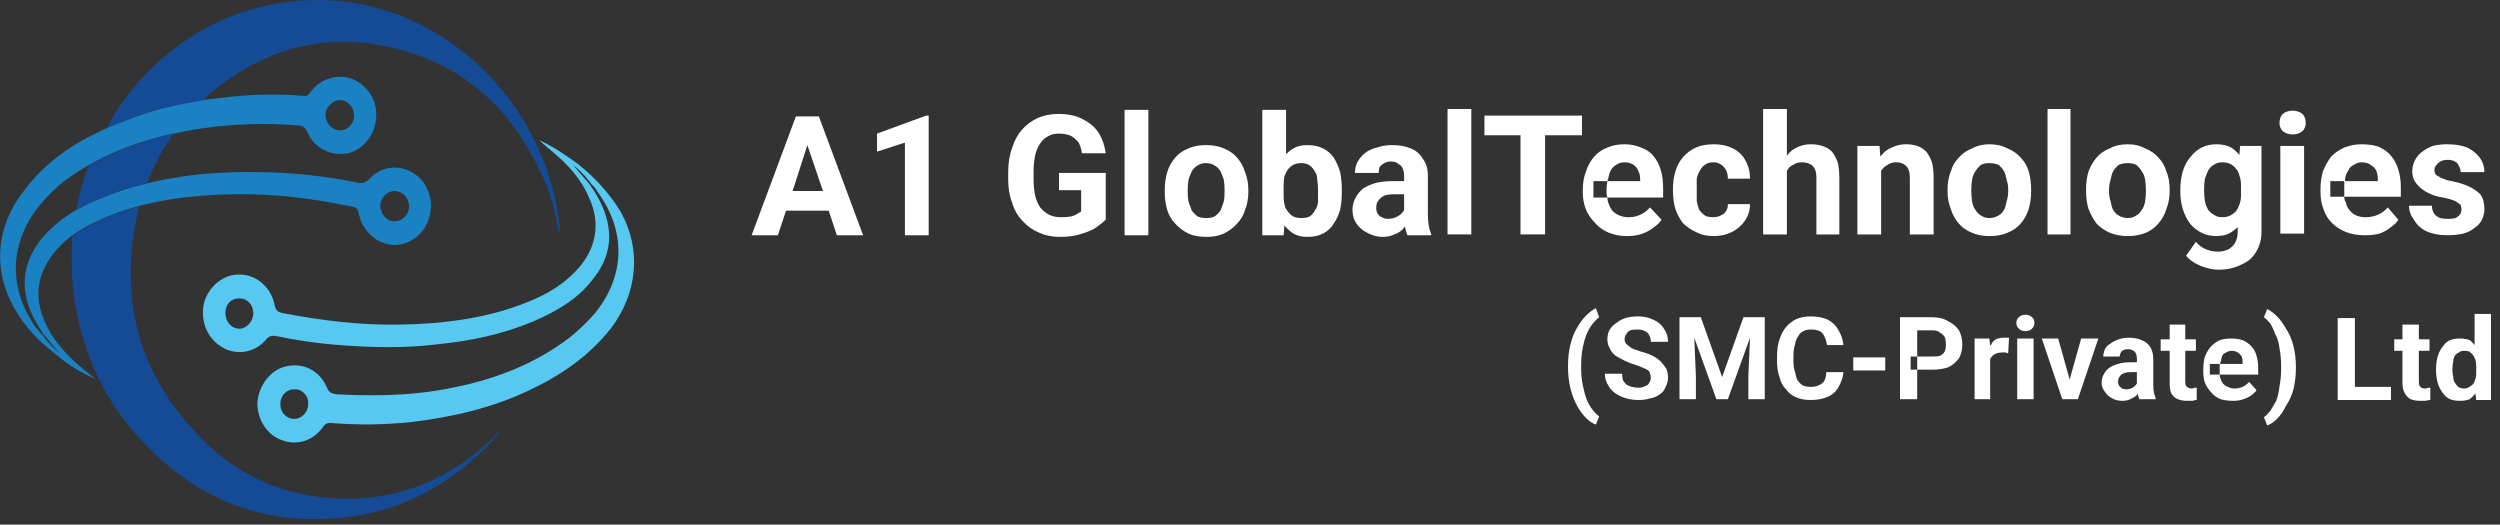 <svg version="1.2" xmlns="http://www.w3.org/2000/svg" viewBox="0 0 305 64" width="305" height="64">
	<rect x="0" y="0" width="305" height="64" fill="#333333" stroke="none"/>
	<title>black-logo-svg</title>
	<style>
		.s0 { fill: #57c8f1 } 
		.s1 { fill: #1a81c3 } 
		.s2 { fill: #154a94 } 
		.s3 { fill: #ffffff } 
	</style>
	<g id="Folder 1">
		<path fill-rule="evenodd" class="s0" d="m72 22.6c0.6 0.8 1.1 1.7 1.5 2.6 1.4 3.3 1 6.2-1.2 8.9-1.9 2.5-4.5 3.9-7.2 5.1-3.8 1.6-7.7 2.4-11.7 2.8-4 0.5-8 0.4-12 0.1q-3.9-0.3-7.7-1.1c-0.6-0.1-0.9 0-1.3 0.5-1.4 1.6-3.7 1.9-5.4 0.8-1.8-1.1-2.6-3.3-2.1-5.4 0.6-2 2.4-3.5 4.4-3.4 2 0 3.8 1.6 4.2 3.7 0.1 0.6 0.4 0.9 1 1 4.7 0.9 9.5 1.5 14.4 1.4 5.1-0.1 10.2-0.7 15.1-2.6 2.6-1 5.1-2.4 7-4.8 1.8-2.4 2.2-5.1 0.9-8-1-2.4-2.6-4.1-4.5-5.7-0.6-0.5-1.1-0.9-1.6-1.4 1.7 0.8 3.2 1.8 4.7 2.9 2 1.6 3.8 3.5 5.2 5.8 2.6 4.6 2.1 10-1.2 14.3-2.7 3.4-6.1 5.7-9.9 7.5-4.6 2.2-9.5 3.3-14.5 3.9q-4.9 0.5-9.8 0.1c-0.5 0-0.7 0.2-0.9 0.5-1.2 1.7-3.2 2.3-5 1.6-1.8-0.6-3-2.5-3-4.5 0.1-2.1 1.6-4.1 3.5-4.5 2.1-0.5 4.1 0.5 5 2.6 0.2 0.6 0.6 0.7 1.1 0.8 3.8 0.2 7.5 0.2 11.3-0.3 6.2-0.9 12.1-2.7 17.3-6.7q1.6-1.3 3-2.9c3.7-4.6 3.8-10 0.3-14.8-0.2-0.4-0.5-0.7-0.8-1q-0.1-0.2-0.3-0.4c-0.6-0.8-1.4-1.5-1.9-1.9 0.4 0.5 1.1 1.3 1.8 2.1q0.2 0.2 0.3 0.4zm-37.8 26.7c0 1 0.7 1.8 1.7 1.8 0.9 0 1.7-0.8 1.7-1.8 0.1-1-0.8-1.9-1.7-1.8-1 0-1.7 0.8-1.7 1.8zm-6.7-11.1c0 1 0.7 1.9 1.7 1.9 0.9 0 1.7-0.9 1.7-1.9 0-1-0.7-1.8-1.7-1.8-1 0-1.7 0.7-1.7 1.8z"/>
		<path fill-rule="evenodd" class="s1" d="m5.3 40.8c-0.5-0.9-1.1-1.7-1.5-2.7-1.4-3.2-0.9-6.2 1.2-8.9 2-2.4 4.5-3.9 7.3-5 3.7-1.6 7.7-2.4 11.7-2.9 4-0.4 8-0.4 12-0.1q3.9 0.3 7.7 1.1c0.5 0.1 0.9 0 1.3-0.4 1.4-1.6 3.6-1.9 5.4-0.8 1.7 1 2.6 3.3 2 5.3-0.5 2.1-2.4 3.5-4.3 3.5-2.1-0.1-3.8-1.6-4.3-3.7-0.1-0.7-0.3-0.9-0.9-1-4.8-1-9.6-1.6-14.5-1.5-5.1 0.1-10.2 0.7-15 2.6-2.7 1.1-5.2 2.4-7 4.8-1.9 2.5-2.2 5.2-1 8 1 2.4 2.7 4.2 4.6 5.8 0.5 0.4 1.1 0.9 1.6 1.3-1.7-0.7-3.3-1.7-4.7-2.9-2.1-1.6-3.9-3.4-5.2-5.8-2.6-4.6-2.2-9.9 1.2-14.2 2.6-3.5 6-5.8 9.8-7.5 4.6-2.2 9.5-3.4 14.6-3.9q4.9-0.6 9.8-0.2c0.4 0.1 0.6-0.2 0.8-0.5 1.2-1.6 3.2-2.2 5-1.6 1.8 0.7 3.1 2.5 3 4.5 0 2.2-1.5 4.1-3.4 4.6-2.1 0.4-4.2-0.6-5-2.6-0.3-0.6-0.6-0.8-1.2-0.8-3.7-0.3-7.5-0.2-11.2 0.3-6.3 0.9-12.2 2.7-17.4 6.6q-1.6 1.3-2.9 2.9c-3.7 4.6-3.8 10.1-0.4 14.9 0.3 0.3 0.5 0.6 0.8 0.9q0.2 0.2 0.3 0.4c0.7 0.9 1.5 1.5 2 2-0.5-0.5-1.2-1.3-1.8-2.1q-0.2-0.2-0.4-0.4zm37.9-26.7c0-1-0.8-1.9-1.7-1.9-0.9 0-1.8 0.9-1.8 1.8 0 1 0.8 1.9 1.8 1.9 0.9 0 1.7-0.8 1.7-1.8zm6.7 11.1c0-1.1-0.8-1.9-1.8-1.9-0.9 0-1.7 0.9-1.7 1.8 0 1 0.8 1.9 1.7 1.9 1 0 1.8-0.8 1.8-1.8z"/>
		<path class="s2" d="m8.8 28.8c2.4-1.7 5-2.8 7.7-3.5 0.2 0 0.4-0.2 0.4 0.2-2.5 10.7-0.1 20 7.4 27.7 4 4.2 8.9 6.7 14.5 7.4 8.5 1.1 15.8-1.6 22-7.8q0-0.1 0.1-0.2c0 0.3-0.2 0.5-0.3 0.6-4.9 5.4-10.8 8.9-17.7 9.8-10.4 1.5-19.3-2-26.4-10.1-4.2-4.8-6.6-10.5-7.5-16.9-0.3-2.4-0.3-4.8-0.2-7.2z"/>
		<path class="s2" d="m24.9 12.2c-2.2 0.4-4.4 0.8-6.5 1.4-1.9 0.6-3.6 1.4-5.4 2 2.6-4.8 6.2-8.5 10.6-11.3 4.7-2.9 9.8-4.3 15.2-4.3 14.1 0 26.6 11 29.2 25.6 0.1 0.9 0.4 1.9 0.2 2.9-0.4-2.3-0.9-4.6-1.9-6.7-3.9-8.9-10.3-14.4-19.5-16.2-8-1.6-15.3 0.7-21.6 6.2q-0.2 0.2-0.3 0.4z"/>
		<path class="s2" d="m10.7 20.5c0.1-0.2 0.3-0.4 0.5-0.5 3.1-1.7 6.4-2.9 9.8-3.7q0.1 0 0.1 0.1c-1.2 1.8-2.3 3.7-3.1 5.8-0.6 0.4-1.4 0.5-2.1 0.7q-3.4 1-6.6 2.7 0.5-2.6 1.4-5.1z"/>
		<path class="s0" d="m11.8 46.4q0.1 0.1 0.1 0.1 0 0 0 0-0.1 0-0.1-0.1z"/>
		<path class="s0" d="m11.8 46.4q-0.1 0-0.1 0 0 0 0.1 0 0 0 0 0z"/>
		<path fill-rule="evenodd" class="s3" d="m94.9 28.7h-3.2l5.4-14.5h2.8l5.4 14.5h-3.2l-1-3h-5.2zm3.6-11l-1.8 5.6h3.7zm14.8-3.6v14.6h-2.9v-11.3l-3.4 1.1v-2.2l6-2.2zm21.6 7v5.7q-0.4 0.4-1.1 0.9-0.7 0.5-1.8 0.8-1.1 0.4-2.7 0.4-1.4 0-2.5-0.5-1.2-0.5-2-1.4-0.9-0.9-1.3-2.2-0.5-1.3-0.5-2.9v-0.9q0-1.7 0.5-3 0.4-1.3 1.2-2.2 0.8-0.9 1.9-1.4 1.1-0.5 2.5-0.5 1.9 0 3.1 0.7 1.2 0.6 1.9 1.7 0.6 1 0.8 2.4h-2.9q-0.1-0.7-0.4-1.3-0.4-0.5-0.9-0.8-0.6-0.3-1.5-0.3-0.8 0-1.3 0.3-0.6 0.3-1 0.9-0.4 0.6-0.6 1.4-0.2 0.9-0.2 2v1q0 1.1 0.2 2 0.2 0.8 0.6 1.4 0.5 0.6 1.1 0.9 0.6 0.3 1.5 0.3 0.7 0 1.2-0.1 0.4-0.1 0.7-0.3 0.3-0.2 0.5-0.3v-2.6h-2.7v-2.1zm5.2-7.7v15.3h-2.9v-15.3zm2 10v-0.2q0-1.2 0.3-2.2 0.3-1 1-1.8 0.6-0.7 1.6-1.1 0.9-0.4 2.1-0.4 1.3 0 2.2 0.4 1 0.4 1.6 1.1 0.7 0.8 1 1.8 0.4 1 0.4 2.2v0.2q0 1.2-0.4 2.2-0.3 1-1 1.7-0.6 0.7-1.6 1.2-0.9 0.4-2.1 0.4-1.3 0-2.2-0.4-1-0.5-1.6-1.2-0.7-0.7-1-1.7-0.3-1-0.3-2.2zm2.8-0.2v0.2q0 0.7 0.1 1.2 0.2 0.6 0.4 1.1 0.3 0.4 0.7 0.7 0.4 0.2 1.1 0.2 0.6 0 1-0.2 0.4-0.3 0.7-0.7 0.2-0.5 0.4-1.1 0.1-0.5 0.1-1.2v-0.2q0-0.7-0.1-1.3-0.2-0.6-0.4-1-0.3-0.5-0.7-0.7-0.4-0.3-1.1-0.3-0.6 0-1 0.3-0.4 0.2-0.7 0.7-0.2 0.4-0.4 1-0.1 0.6-0.1 1.3zm9.1-9.8h2.9v5.4q0.4-0.4 0.9-0.7 0.7-0.4 1.7-0.4 1.1 0 1.9 0.4 0.8 0.4 1.3 1.1 0.5 0.8 0.8 1.8 0.2 1 0.2 2.2v0.2q0 1.2-0.2 2.2-0.3 1-0.8 1.7-0.5 0.8-1.3 1.2-0.8 0.4-1.9 0.4-1 0-1.7-0.4-0.6-0.4-1.1-1l-0.1 1.2h-2.6zm6.8 10v-0.2q0-0.7-0.1-1.3 0-0.6-0.3-1-0.2-0.4-0.6-0.7-0.4-0.3-1-0.3-0.6 0-1 0.2-0.4 0.2-0.7 0.6-0.2 0.3-0.4 0.8-0.1 0.5-0.1 1.1v1.3q0 0.8 0.2 1.4 0.3 0.6 0.8 1 0.4 0.3 1.2 0.3 0.6 0 1-0.2 0.4-0.3 0.6-0.7 0.3-0.4 0.4-1 0-0.6 0-1.3zm10.5-2q0-0.5-0.2-0.9-0.1-0.3-0.5-0.5-0.3-0.3-0.9-0.3-0.5 0-0.8 0.2-0.4 0.2-0.6 0.5-0.1 0.3-0.1 0.7h-2.9q0-0.7 0.3-1.3 0.3-0.6 0.9-1.1 0.6-0.5 1.5-0.7 0.8-0.3 1.9-0.3 1.2 0 2.2 0.4 1 0.4 1.5 1.3 0.6 0.8 0.6 2v4.7q0 0.8 0.1 1.4 0.1 0.6 0.3 1v0.2h-2.9q-0.2-0.5-0.3-1.1-0.1 0.2-0.3 0.4-0.4 0.4-1 0.6-0.6 0.3-1.4 0.3-1 0-1.9-0.5-0.8-0.4-1.3-1.1-0.5-0.7-0.5-1.7 0-0.8 0.4-1.5 0.3-0.6 0.9-1.1 0.6-0.4 1.6-0.7 0.9-0.2 2.1-0.2h1.3zm-1.2 2.3q-0.6 0-1 0.1-0.4 0.1-0.7 0.4-0.2 0.2-0.4 0.5-0.1 0.3-0.1 0.7 0 0.4 0.2 0.7 0.2 0.3 0.5 0.4 0.3 0.2 0.7 0.2 0.7 0 1.2-0.3 0.4-0.2 0.7-0.6 0.1-0.1 0.1-0.2v-1.9zm9.4-10.4v15.3h-2.9v-15.3zm9 15.3h-3v-12.1h-4.4v-2.4h11.9v2.4h-4.5zm10 0.2q-1.2 0-2.2-0.4-1-0.4-1.7-1.2-0.7-0.7-1.1-1.6-0.4-1-0.4-2.1v-0.4q0-1.2 0.4-2.2 0.3-1 1-1.8 0.6-0.7 1.6-1.1 0.9-0.4 2.1-0.4 1.1 0 2 0.4 0.9 0.3 1.5 1 0.6 0.7 0.9 1.7 0.3 1 0.3 2.2v1.2h-6.8q0 0.3 0.1 0.6 0.2 0.6 0.5 1 0.4 0.4 0.9 0.6 0.5 0.2 1.1 0.2 0.8 0 1.4-0.3 0.7-0.3 1.2-0.9l1.4 1.5q-0.3 0.5-0.9 0.9-0.6 0.5-1.4 0.8-0.8 0.3-1.9 0.3zm-2.4-4.7q-0.1-0.3-0.1-0.6v-0.4q0-0.5 0.1-1h-1.7v2zm4-2v-0.2q0-0.6-0.2-1-0.2-0.5-0.6-0.8-0.5-0.3-1.1-0.3-0.6 0-1 0.3-0.4 0.2-0.7 0.7-0.2 0.4-0.3 1-0.1 0.2-0.1 0.3zm8.9 4.4q0.5 0 0.9-0.2 0.5-0.2 0.7-0.6 0.2-0.3 0.2-0.8h2.7q0 1.1-0.6 2-0.6 0.9-1.6 1.4-1 0.5-2.2 0.5-1.3 0-2.2-0.5-0.9-0.4-1.6-1.1-0.6-0.8-0.9-1.7-0.3-1-0.3-2.2v-0.3q0-1.1 0.3-2.1 0.3-1 0.9-1.7 0.7-0.8 1.6-1.2 0.9-0.4 2.2-0.4 1.3 0 2.3 0.5 1 0.5 1.5 1.4 0.6 1 0.6 2.3h-2.7q0-0.6-0.2-1-0.2-0.4-0.6-0.7-0.4-0.3-1-0.3-0.6 0-1 0.3-0.4 0.3-0.6 0.7-0.3 0.5-0.4 1 0 0.6 0 1.2v0.3q0 0.7 0 1.2 0.1 0.6 0.3 1.1 0.3 0.4 0.7 0.7 0.4 0.2 1 0.2zm9-13.2v5.7q0.5-0.7 1.2-1 0.8-0.4 1.7-0.4 0.8 0 1.4 0.2 0.7 0.2 1.2 0.7 0.4 0.5 0.7 1.3 0.2 0.8 0.2 2v6.8h-2.8v-6.9q0-0.7-0.2-1.1-0.2-0.4-0.6-0.6-0.4-0.2-1-0.2-0.6 0-1 0.3-0.5 0.2-0.7 0.6-0.1 0.1-0.1 0.2v7.7h-2.9v-15.3zm11.5 15.3h-2.9v-10.8h2.7l0.1 1.3q0-0.1 0.1-0.1 0.5-0.7 1.3-1 0.8-0.4 1.7-0.4 0.8 0 1.4 0.2 0.6 0.2 1.1 0.7 0.4 0.5 0.7 1.3 0.2 0.8 0.2 1.9v6.9h-2.9v-6.9q0-0.7-0.2-1.1-0.2-0.4-0.6-0.6-0.3-0.2-0.9-0.2-0.6 0-1 0.3-0.4 0.2-0.7 0.6-0.1 0.1-0.1 0.2zm8.1-5.3v-0.2q0-1.2 0.4-2.2 0.3-1 1-1.7 0.6-0.7 1.6-1.1 0.9-0.5 2.1-0.5 1.3 0 2.2 0.5 1 0.4 1.6 1.1 0.7 0.7 1 1.7 0.3 1 0.3 2.2v0.2q0 1.2-0.3 2.2-0.3 1-1 1.8-0.6 0.7-1.6 1.1-0.9 0.4-2.2 0.4-1.2 0-2.1-0.4-1-0.4-1.6-1.1-0.7-0.8-1-1.8-0.4-1-0.4-2.2zm2.9-0.2v0.2q0 0.7 0.1 1.3 0.1 0.6 0.4 1 0.3 0.5 0.7 0.7 0.4 0.3 1 0.3 0.6 0 1.1-0.3 0.4-0.2 0.7-0.7 0.2-0.4 0.3-1 0.2-0.6 0.2-1.3v-0.2q0-0.6-0.2-1.2-0.1-0.6-0.3-1-0.3-0.5-0.7-0.8-0.5-0.2-1.1-0.2-0.6 0-1 0.2-0.4 0.3-0.7 0.8-0.3 0.4-0.4 1-0.1 0.6-0.1 1.2zm12.1-9.8v15.3h-2.8v-15.3zm1.9 10v-0.2q0-1.2 0.3-2.2 0.4-1 1-1.7 0.6-0.7 1.6-1.1 0.9-0.5 2.2-0.5 1.2 0 2.1 0.5 1 0.4 1.6 1.1 0.7 0.7 1 1.7 0.4 1 0.4 2.2v0.2q0 1.2-0.4 2.2-0.3 1-1 1.8-0.6 0.7-1.5 1.1-1 0.4-2.2 0.4-1.2 0-2.2-0.4-0.9-0.4-1.6-1.1-0.6-0.8-1-1.8-0.3-1-0.3-2.2zm2.8-0.2v0.2q0 0.7 0.2 1.3 0.1 0.6 0.3 1 0.3 0.5 0.7 0.7 0.5 0.3 1.1 0.3 0.6 0 1-0.3 0.4-0.2 0.7-0.7 0.3-0.4 0.4-1 0.1-0.6 0.1-1.3v-0.2q0-0.6-0.1-1.2-0.1-0.6-0.4-1-0.3-0.5-0.7-0.8-0.4-0.2-1-0.2-0.6 0-1.1 0.2-0.4 0.3-0.7 0.8-0.2 0.4-0.3 1-0.2 0.6-0.2 1.2zm16-5.3h2.6v10.5q0 1.4-0.7 2.5-0.6 1-1.8 1.5-1.2 0.6-2.7 0.6-0.7 0-1.4-0.2-0.8-0.2-1.5-0.6-0.7-0.4-1.1-0.9l1.2-1.7q0.5 0.6 1.2 0.9 0.7 0.3 1.5 0.3 0.7 0 1.3-0.3 0.5-0.3 0.8-0.8 0.3-0.6 0.3-1.3v-0.6q-0.4 0.4-0.9 0.7-0.7 0.4-1.7 0.4-1 0-1.8-0.4-0.8-0.4-1.4-1.1-0.6-0.8-0.9-1.8-0.3-1-0.3-2.1v-0.2q0-1.3 0.3-2.3 0.3-1 0.9-1.7 0.6-0.8 1.4-1.2 0.8-0.4 1.8-0.4 1.1 0 1.8 0.4 0.5 0.3 1 0.9zm-4.4 5.3v0.2q0 0.6 0.1 1.2 0.1 0.6 0.4 1.1 0.3 0.4 0.7 0.6 0.4 0.3 1 0.3 0.8 0 1.3-0.4 0.5-0.3 0.7-0.9 0.3-0.6 0.3-1.3v-1.3q0-0.7-0.2-1.2-0.1-0.5-0.4-0.8-0.3-0.4-0.7-0.6-0.4-0.2-1-0.2-0.6 0-1 0.3-0.4 0.2-0.7 0.7-0.2 0.4-0.4 1-0.1 0.6-0.1 1.3zm12.2-5.3v10.7h-2.9v-10.7zm-3-2.8q0-0.7 0.4-1.1 0.5-0.4 1.2-0.4 0.7 0 1.2 0.4 0.4 0.4 0.4 1.1 0 0.6-0.4 1-0.5 0.4-1.2 0.4-0.7 0-1.2-0.4-0.4-0.4-0.4-1zm10.4 13.7q-1.3 0-2.3-0.4-1-0.4-1.7-1.1-0.7-0.7-1-1.6-0.4-1-0.4-2.1v-0.4q0-1.2 0.3-2.2 0.4-1 1-1.8 0.7-0.7 1.6-1.1 1-0.4 2.1-0.4 1.2 0 2.1 0.3 0.9 0.4 1.5 1.1 0.6 0.7 0.9 1.7 0.3 1 0.3 2.1v1.2h-6.9q0 0.4 0.2 0.7 0.1 0.6 0.5 1 0.3 0.4 0.8 0.6 0.5 0.2 1.1 0.2 0.8 0 1.5-0.3 0.7-0.3 1.2-0.9l1.3 1.5q-0.3 0.5-0.9 0.9-0.6 0.5-1.4 0.8-0.8 0.2-1.8 0.2zm-2.5-4.7q0-0.2 0-0.5v-0.4q0-0.5 0-1h-1.7v1.9zm4.1-1.9v-0.2q0-0.6-0.2-1.1-0.2-0.4-0.7-0.7-0.4-0.3-1.1-0.3-0.5 0-0.9 0.3-0.5 0.2-0.7 0.7-0.3 0.4-0.4 1 0 0.2 0 0.3zm10.2 3.5q0-0.3-0.1-0.6-0.2-0.2-0.7-0.5-0.5-0.2-1.4-0.4-0.8-0.1-1.5-0.4-0.7-0.3-1.2-0.7-0.5-0.4-0.8-0.9-0.3-0.5-0.3-1.2 0-0.7 0.3-1.3 0.3-0.6 0.8-1 0.6-0.5 1.4-0.8 0.8-0.2 1.8-0.2 1.4 0 2.4 0.4 1 0.5 1.5 1.2 0.6 0.8 0.6 1.8h-2.9q0-0.4-0.2-0.7-0.1-0.4-0.5-0.6-0.3-0.2-0.9-0.2-0.5 0-0.9 0.2-0.3 0.2-0.5 0.5-0.2 0.2-0.2 0.6 0 0.2 0.1 0.4 0.1 0.2 0.4 0.3 0.2 0.2 0.6 0.3 0.4 0.2 1 0.3 1.1 0.2 2 0.6 0.9 0.4 1.5 1 0.5 0.7 0.5 1.8 0 0.7-0.3 1.3-0.3 0.6-0.9 1-0.6 0.5-1.4 0.7-0.9 0.2-1.9 0.2-1.5 0-2.6-0.5-1-0.5-1.5-1.4-0.6-0.8-0.6-1.7h2.8q0 0.6 0.3 1 0.2 0.3 0.7 0.5 0.4 0.1 1 0.1 0.5 0 0.9-0.1 0.3-0.2 0.5-0.4 0.2-0.3 0.2-0.6z"/>
		<path fill-rule="evenodd" class="s3" d="m191.3 44.8v-0.2q0-1.4 0.3-2.6 0.3-1.2 0.8-2 0.5-0.9 1.1-1.5 0.6-0.6 1.2-0.9l0.4 1.1q-0.4 0.3-0.8 0.8-0.4 0.5-0.7 1.2-0.3 0.7-0.5 1.7-0.2 1-0.2 2.2v0.2q0 1.3 0.2 2.2 0.2 1 0.5 1.8 0.3 0.7 0.7 1.2 0.4 0.5 0.8 0.8l-0.4 1q-0.6-0.2-1.2-0.8-0.6-0.6-1.1-1.5-0.5-0.9-0.8-2.1-0.3-1.2-0.3-2.6zm10.1 1.3q0-0.3-0.1-0.5 0-0.2-0.2-0.4-0.3-0.2-0.6-0.3-0.4-0.2-1-0.4-0.7-0.2-1.3-0.5-0.6-0.3-1.1-0.6-0.5-0.4-0.7-0.9-0.3-0.5-0.3-1.1 0-0.7 0.3-1.2 0.3-0.5 0.8-0.8 0.5-0.4 1.1-0.6 0.7-0.2 1.5-0.2 1.1 0 1.9 0.4 0.9 0.4 1.3 1.1 0.5 0.7 0.5 1.6h-2.1q0-0.5-0.2-0.8-0.1-0.3-0.5-0.5-0.4-0.2-0.9-0.2-0.6 0-0.9 0.1-0.4 0.2-0.5 0.5-0.2 0.2-0.2 0.6 0 0.2 0.1 0.4 0.1 0.2 0.4 0.4 0.2 0.2 0.6 0.4 0.4 0.1 0.9 0.3 0.8 0.2 1.4 0.5 0.6 0.3 1 0.7 0.4 0.4 0.7 0.9 0.2 0.5 0.2 1.1 0 0.6-0.3 1.1-0.2 0.6-0.7 0.9-0.5 0.4-1.2 0.5-0.6 0.2-1.4 0.2-0.8 0-1.5-0.2-0.7-0.2-1.3-0.6-0.6-0.4-0.9-1-0.4-0.6-0.4-1.4h2.1q0 0.4 0.1 0.8 0.2 0.3 0.4 0.5 0.3 0.2 0.7 0.3 0.3 0.1 0.8 0.1 0.5 0 0.8-0.2 0.4-0.1 0.5-0.4 0.2-0.3 0.2-0.6zm6.1-7.4l2.6 7.3 2.6-7.3h2.6v10h-2v-2.8l0.2-4.7-2.7 7.5h-1.4l-2.7-7.5 0.2 4.7v2.8h-2v-10zm15.3 6.7h2.1q-0.1 1-0.6 1.8-0.4 0.8-1.3 1.2-0.9 0.4-2.1 0.4-1 0-1.7-0.3-0.8-0.3-1.3-1-0.6-0.6-0.8-1.5-0.3-0.8-0.3-1.9v-0.7q0-1.1 0.3-2 0.3-0.9 0.8-1.5 0.5-0.6 1.3-1 0.8-0.3 1.7-0.3 1.2 0 2.1 0.4 0.9 0.5 1.3 1.3 0.5 0.8 0.6 1.8h-2q-0.1-0.6-0.3-1-0.2-0.5-0.6-0.7-0.4-0.2-1.1-0.2-0.5 0-0.9 0.2-0.4 0.2-0.6 0.6-0.3 0.4-0.4 1-0.2 0.6-0.2 1.4v0.7q0 0.7 0.2 1.3 0.1 0.6 0.3 1 0.3 0.4 0.6 0.6 0.4 0.2 1 0.2 0.6 0 1-0.2 0.5-0.2 0.7-0.6 0.2-0.4 0.2-1zm7.2-1.8v1.6h-3.9v-1.6zm5.7 1.5h-1.8v3.6h-2.1v-10h3.9q1.2 0 2 0.5 0.8 0.4 1.3 1.1 0.4 0.8 0.4 1.7 0 1-0.4 1.7-0.5 0.7-1.3 1.1-0.8 0.3-2 0.3zm-1.8 0v-1.6h-0.8v1.6zm1.9-1.6q0.6 0 0.9-0.1 0.4-0.2 0.6-0.6 0.1-0.3 0.1-0.8 0-0.4-0.1-0.8-0.2-0.4-0.6-0.6-0.3-0.3-0.9-0.3h-1.9v3.2zm7 5.2h-1.9v-7.4h1.8l0.1 0.9q0-0.1 0.1-0.1 0.2-0.5 0.6-0.7 0.4-0.2 1-0.2 0.1 0 0.3 0 0.2 0 0.3 0l-0.1 1.9q-0.1 0-0.3-0.1-0.2 0-0.4 0-0.4 0-0.7 0.1-0.3 0.1-0.5 0.3-0.2 0.2-0.3 0.4zm5.3-7.4v7.4h-2v-7.4zm-2.1-1.9q0-0.5 0.3-0.7 0.3-0.3 0.8-0.3 0.5 0 0.8 0.3 0.3 0.2 0.3 0.7 0 0.4-0.3 0.7-0.3 0.3-0.8 0.3-0.5 0-0.8-0.3-0.3-0.3-0.3-0.7zm7.9 1.9h2.1l-2.5 7.4h-1.9l-2.5-7.4h2l1.4 5zm6.8 2.5q0-0.4-0.1-0.6-0.1-0.3-0.3-0.4-0.3-0.2-0.7-0.2-0.3 0-0.5 0.1-0.3 0.1-0.4 0.4-0.1 0.2-0.1 0.4h-2q0-0.4 0.2-0.9 0.2-0.4 0.7-0.7 0.4-0.3 1-0.5 0.5-0.2 1.3-0.2 0.8 0 1.5 0.3 0.7 0.3 1 0.8 0.4 0.6 0.4 1.5v3.2q0 0.6 0.1 1 0.1 0.3 0.2 0.6v0.1h-2q-0.1-0.2-0.2-0.7-0.1 0.2-0.2 0.3-0.3 0.2-0.7 0.4-0.4 0.2-1 0.2-0.7 0-1.2-0.3-0.6-0.3-0.9-0.8-0.4-0.5-0.4-1.1 0-0.6 0.3-1.1 0.2-0.4 0.6-0.7 0.4-0.3 1.1-0.5 0.6-0.2 1.5-0.2h0.8zm-0.8 1.6q-0.4 0-0.7 0.1-0.2 0.1-0.4 0.2-0.2 0.2-0.3 0.4-0.1 0.2-0.1 0.5 0 0.2 0.1 0.4 0.1 0.2 0.4 0.4 0.2 0.1 0.5 0.1 0.4 0 0.8-0.2 0.3-0.2 0.5-0.5 0 0 0-0.1v-1.3zm8-4v1.4h-1.3v3.8q0 0.3 0.1 0.5 0.1 0.1 0.3 0.2 0.1 0.1 0.4 0.1 0.2 0 0.3-0.1 0.2 0 0.3 0v1.5q-0.3 0-0.5 0.1-0.3 0-0.7 0-0.6 0-1.1-0.2-0.5-0.2-0.8-0.7-0.2-0.5-0.2-1.2v-4h-1.1v-1.4h1.1v-1.8h1.9v1.8zm4.6 7.5q-0.9 0-1.6-0.2-0.7-0.3-1.1-0.8-0.5-0.5-0.8-1.2-0.2-0.6-0.2-1.4v-0.2q0-0.9 0.2-1.6 0.3-0.7 0.7-1.2 0.5-0.5 1.1-0.8 0.6-0.2 1.4-0.2 0.8 0 1.4 0.2 0.7 0.3 1.1 0.8 0.4 0.4 0.6 1.1 0.2 0.7 0.2 1.5v0.8h-4.7q0 0.2 0.1 0.5 0.1 0.3 0.3 0.6 0.3 0.3 0.6 0.4 0.4 0.2 0.8 0.2 0.5 0 1-0.2 0.4-0.2 0.8-0.6l0.9 1q-0.2 0.3-0.6 0.6-0.4 0.3-1 0.5-0.5 0.2-1.2 0.2zm-1.7-3.2q0-0.2 0-0.4v-0.2q0-0.4 0-0.7h-1.2v1.3zm2.8-1.3v-0.2q0-0.4-0.1-0.7-0.2-0.3-0.5-0.5-0.3-0.2-0.7-0.2-0.4 0-0.7 0.2-0.3 0.1-0.5 0.4-0.1 0.4-0.2 0.8 0 0.1-0.1 0.2zm6.5 0.3v0.2q0 1.4-0.3 2.6-0.3 1.1-0.9 2-0.5 1-1.1 1.6-0.6 0.6-1.2 0.8l-0.4-1q0.4-0.3 0.8-0.8 0.3-0.5 0.7-1.2 0.3-0.8 0.4-1.8 0.2-0.9 0.2-2.2v-0.2q0-1.2-0.2-2.2-0.1-1-0.5-1.7-0.3-0.8-0.6-1.3-0.4-0.5-0.8-0.8l0.4-1q0.6 0.3 1.2 0.9 0.6 0.6 1.1 1.5 0.6 0.9 0.9 2.1 0.3 1.2 0.3 2.5zm11.6 2.5v1.6h-6.5v-10h2.1v8.4zm4.7-5.8v1.4h-1.3v3.8q0 0.3 0.1 0.5 0.1 0.1 0.2 0.2 0.2 0.1 0.5 0.1 0.2 0 0.3-0.1 0.2 0 0.3 0v1.5q-0.3 0-0.6 0.1-0.3 0-0.6 0-0.7 0-1.2-0.2-0.4-0.2-0.7-0.7-0.3-0.5-0.3-1.2v-4h-1v-1.4h1v-1.8h2v1.8zm5.5-3.1h2v10.5h-1.8l-0.1-0.8q-0.3 0.4-0.7 0.7-0.5 0.2-1.2 0.2-0.7 0-1.2-0.2-0.6-0.3-0.9-0.8-0.4-0.5-0.6-1.2-0.2-0.7-0.2-1.5v-0.2q0-0.8 0.2-1.5 0.2-0.7 0.6-1.2 0.3-0.5 0.9-0.8 0.5-0.2 1.2-0.2 0.7 0 1.2 0.2 0.3 0.2 0.6 0.6zm-2.7 6.7v0.2q0 0.4 0.1 0.8 0 0.4 0.2 0.7 0.2 0.3 0.4 0.5 0.3 0.2 0.7 0.2 0.5 0 0.8-0.3 0.4-0.2 0.5-0.6 0.2-0.4 0.2-0.9v-0.9q0-0.5-0.1-0.8-0.1-0.3-0.3-0.6-0.2-0.2-0.4-0.4-0.3-0.1-0.7-0.1-0.4 0-0.6 0.2-0.3 0.1-0.5 0.4-0.2 0.3-0.2 0.7-0.1 0.4-0.1 0.9z"/>
	</g>
</svg>